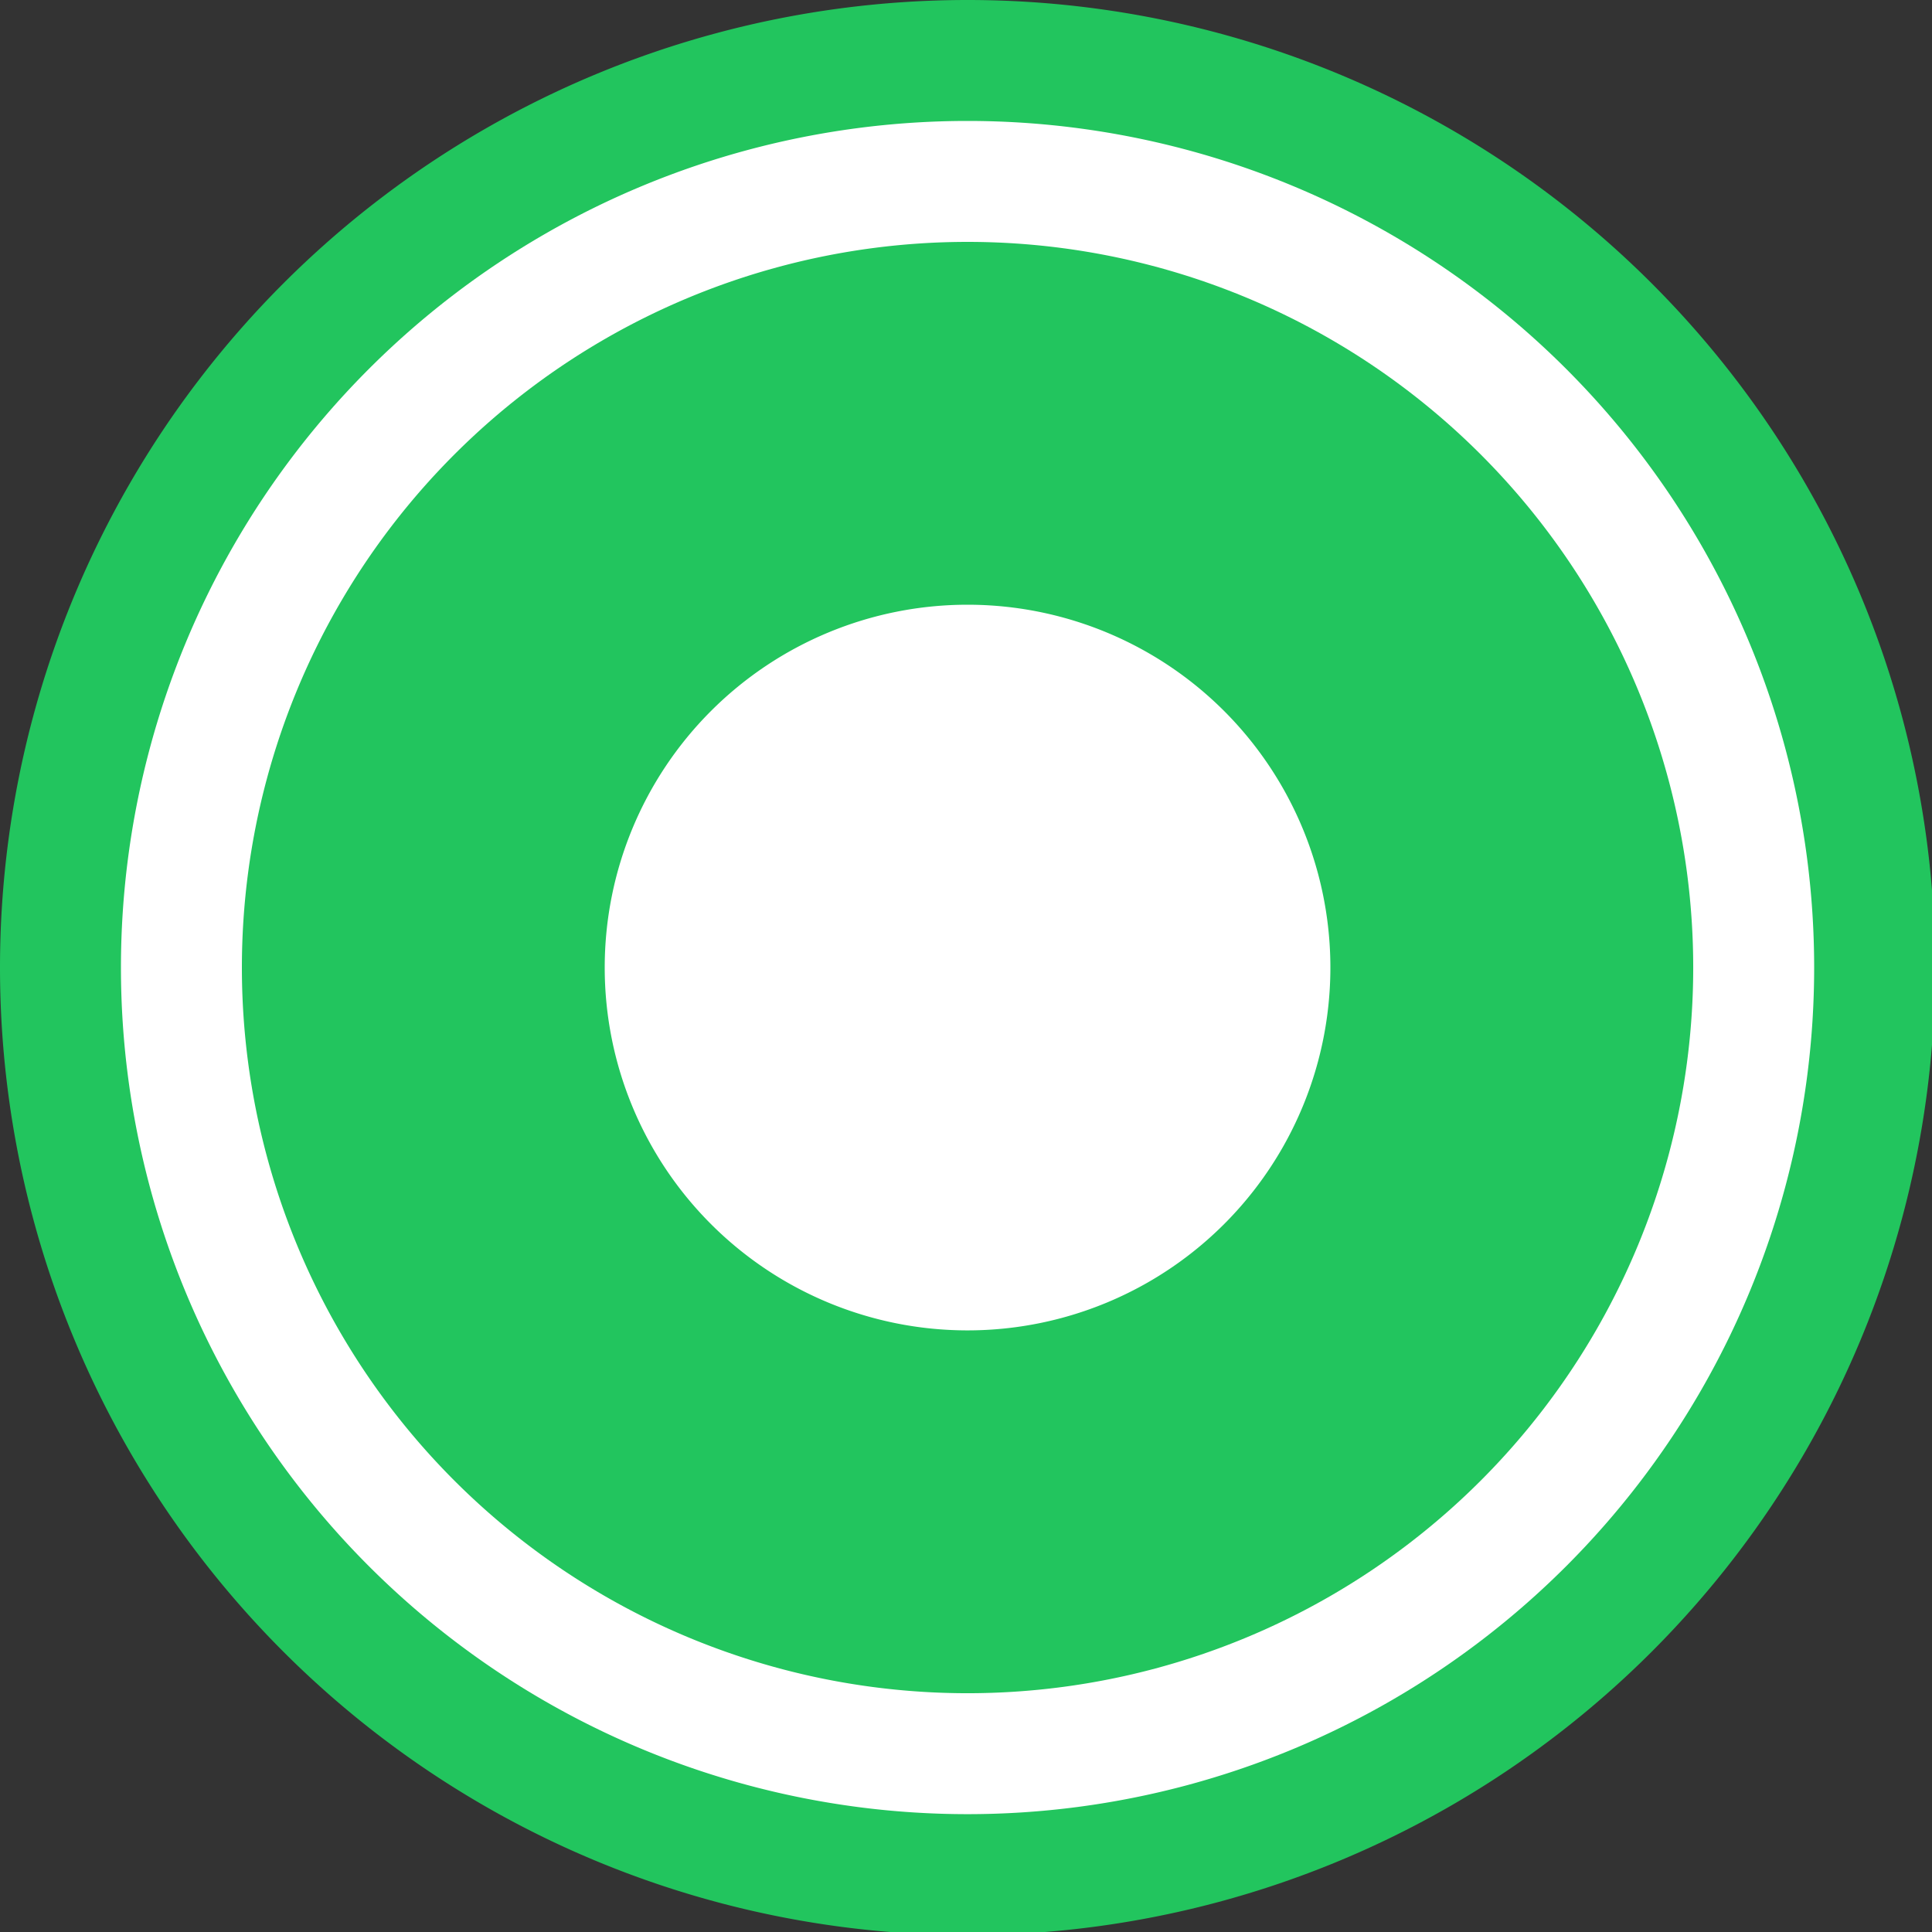 <?xml version="1.0" encoding="UTF-8" standalone="no"?>
<!-- Created with Inkscape (http://www.inkscape.org/) -->

<svg
   width="40"
   height="40"
   viewBox="0 0 10.583 10.583"
   version="1.1"
   id="svg5"
   inkscape:version="1.1.2 (b8e25be833, 2022-02-05)"
   sodipodi:docname="none.svg"
   xmlns:inkscape="http://www.inkscape.org/namespaces/inkscape"
   xmlns:sodipodi="http://sodipodi.sourceforge.net/DTD/sodipodi-0.dtd"
   xmlns="http://www.w3.org/2000/svg"
   xmlns:svg="http://www.w3.org/2000/svg">
  <rect x="0" y="0" width="10.583" height="10.583" fill="#333333" stroke="none"/>
  <sodipodi:namedview
     id="namedview7"
     pagecolor="#ffffff"
     bordercolor="#666666"
     borderopacity="1.0"
     inkscape:pageshadow="2"
     inkscape:pageopacity="0.0"
     inkscape:pagecheckerboard="0"
     inkscape:document-units="px"
     showgrid="false"
     units="px"
     inkscape:snap-object-midpoints="true"
     inkscape:zoom="19.441975"
     inkscape:cx="25.023178"
     inkscape:cy="20.985522"
     inkscape:window-width="1920"
     inkscape:window-height="1017"
     inkscape:window-x="-8"
     inkscape:window-y="-8"
     inkscape:window-maximized="1"
     inkscape:current-layer="layer1" />
  <defs
     id="defs2" />
  <g
     inkscape:label="Layer 1"
     inkscape:groupmode="layer"
     id="layer1">
    <circle
       style="fill:#ffffff;stroke-width:0.05;stroke-linecap:round"
       id="path846"
       cx="5.292"
       cy="5.292"
       r="5.027" />
    <path
       id="path846-4"
       style="fill:#22c55e;stroke-width:0.189;stroke-linecap:round"
       d="M 20 0 A 20 20 0 0 0 0 20 A 20 20 0 0 0 20 40 A 20 20 0 0 0 40 20 A 20 20 0 0 0 20 0 z M 20 2.5 A 17.5 17.5 0 0 1 37.5 20 A 17.5 17.5 0 0 1 20 37.5 A 17.5 17.5 0 0 1 2.5 20 A 17.5 17.5 0 0 1 20 2.5 z "
       transform="scale(0.265)" />
    <path
       id="path1216"
       style="fill:#22c55e;stroke-width:0.189;stroke-linecap:round;fill-opacity:1"
       d="M 20 5 A 15 15 0 0 0 5 20 A 15 15 0 0 0 20 35 A 15 15 0 0 0 35 20 A 15 15 0 0 0 20 5 z M 20 12.5 A 7.5 7.5 0 0 1 27.5 20 A 7.5 7.5 0 0 1 20 27.5 A 7.5 7.5 0 0 1 12.5 20 A 7.5 7.5 0 0 1 20 12.5 z "
       transform="scale(0.265)" />
  </g>
</svg>
